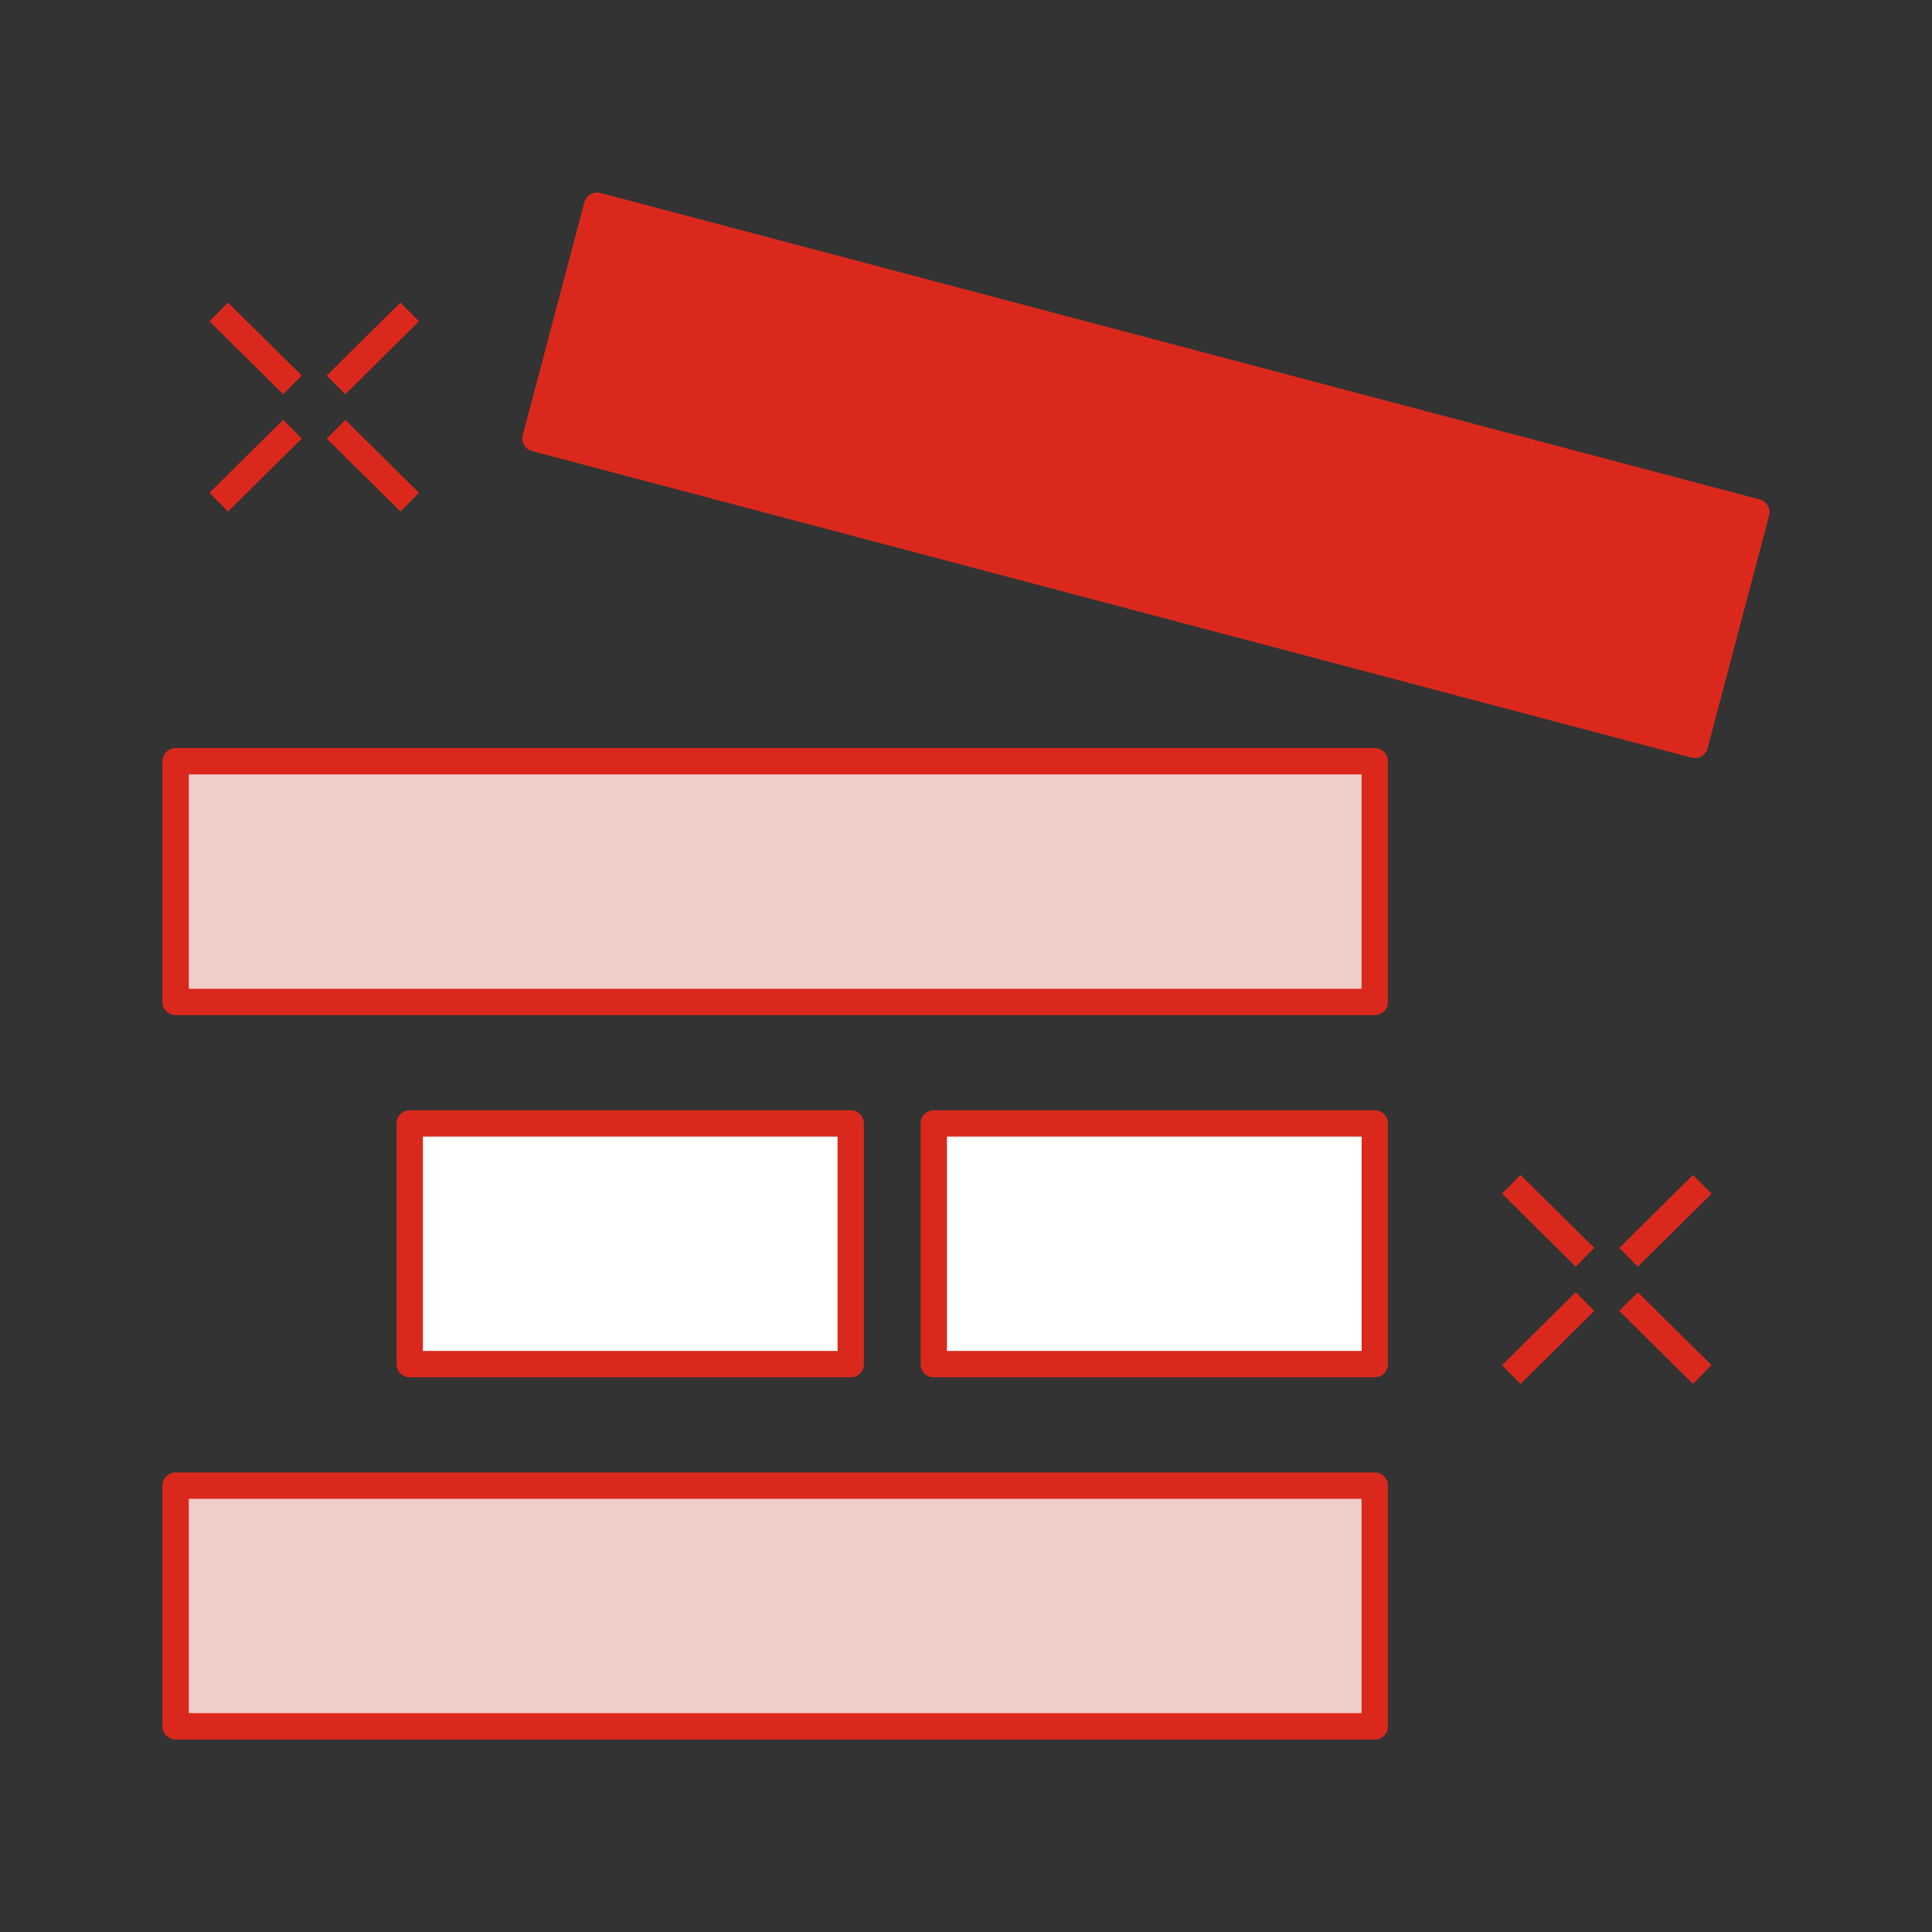 <svg xmlns="http://www.w3.org/2000/svg" width="220" height="220"><rect width="100%" height="100%" fill="#333333" stroke="none"/><path fill="#da291c" stroke="#da291c" stroke-linecap="round" stroke-linejoin="round" stroke-width="3" d="M67.99 23.42L200 58.323l-7.006 26.498L60.983 49.918z"/><path fill="#efceca" stroke="#da291c" stroke-linecap="round" stroke-linejoin="round" stroke-width="3" d="M20 86.682h136.547v27.409H20zm0 82.49h136.547v27.409H20z"/><path fill="#fff" stroke="#da291c" stroke-linecap="round" stroke-linejoin="round" stroke-width="3" d="M106.329 127.927h50.218v27.409h-50.218zm-59.673 0h50.218v27.409H46.656z"/><path fill="#efceca" stroke="#da291c" stroke-miterlimit="10" stroke-width="3" d="M24.91 35.52l8.391 8.31m0 5.045l-8.391 8.31M46.656 35.52l-8.391 8.31m0 5.045l8.391 8.31m125.436 77.672l8.391 8.31m0 5.045l-8.391 8.309m21.746-21.664l-8.391 8.31m0 5.045l8.391 8.309"/></svg>